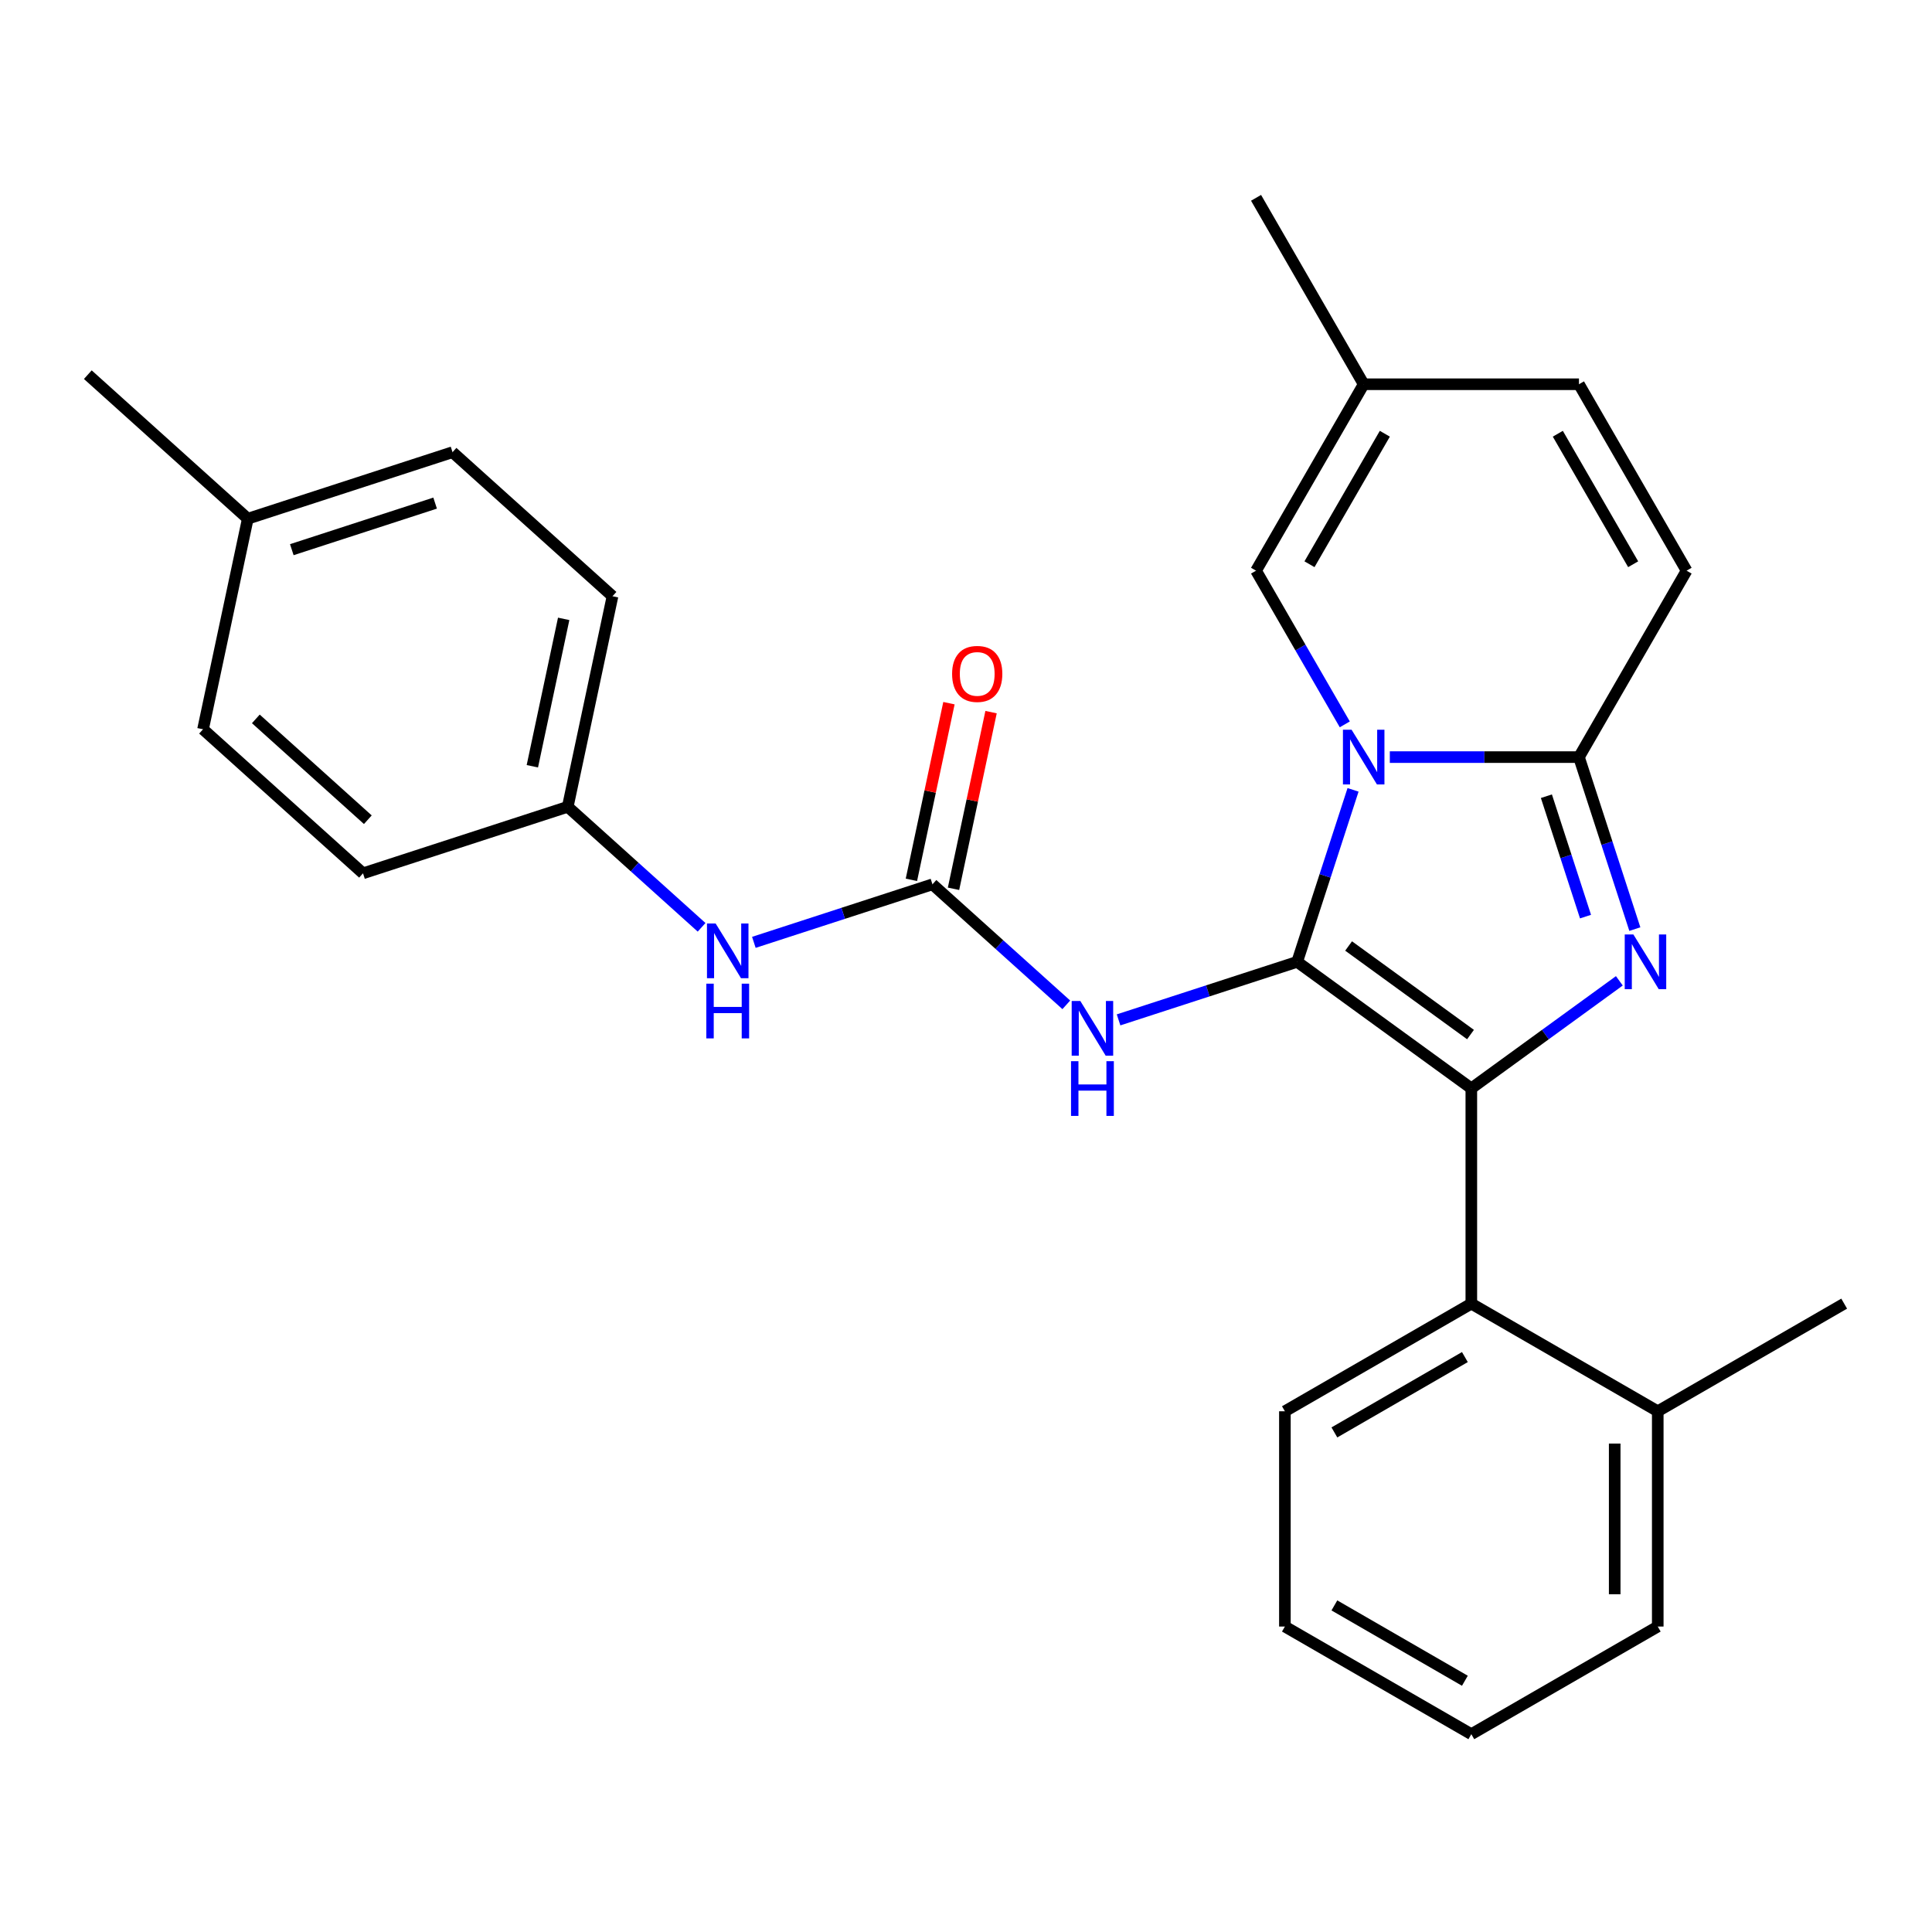 <?xml version='1.0' encoding='iso-8859-1'?>
<svg version='1.1' baseProfile='full'
              xmlns='http://www.w3.org/2000/svg'
                      xmlns:rdkit='http://www.rdkit.org/xml'
                      xmlns:xlink='http://www.w3.org/1999/xlink'
                  xml:space='preserve'
width='1000px' height='1000px' viewBox='0 0 1000 1000'>
<!-- END OF HEADER -->
<rect style='opacity:1.0;fill:#FFFFFF;stroke:none' width='1000' height='1000' x='0' y='0'> </rect>
<path class='bond-0' d='M 551.916,520.1 L 517.277,488.911' style='fill:none;fill-rule:evenodd;stroke:#0000FF;stroke-width:6px;stroke-linecap:butt;stroke-linejoin:miter;stroke-opacity:1' />
<path class='bond-0' d='M 517.277,488.911 L 482.638,457.722' style='fill:none;fill-rule:evenodd;stroke:#000000;stroke-width:6px;stroke-linecap:butt;stroke-linejoin:miter;stroke-opacity:1' />
<path class='bond-1' d='M 578.968,527.884 L 625.19,512.865' style='fill:none;fill-rule:evenodd;stroke:#0000FF;stroke-width:6px;stroke-linecap:butt;stroke-linejoin:miter;stroke-opacity:1' />
<path class='bond-1' d='M 625.19,512.865 L 671.412,497.847' style='fill:none;fill-rule:evenodd;stroke:#000000;stroke-width:6px;stroke-linecap:butt;stroke-linejoin:miter;stroke-opacity:1' />
<path class='bond-2' d='M 293.865,417.597 L 187.895,452.028' style='fill:none;fill-rule:evenodd;stroke:#000000;stroke-width:6px;stroke-linecap:butt;stroke-linejoin:miter;stroke-opacity:1' />
<path class='bond-3' d='M 293.865,417.597 L 317.031,308.608' style='fill:none;fill-rule:evenodd;stroke:#000000;stroke-width:6px;stroke-linecap:butt;stroke-linejoin:miter;stroke-opacity:1' />
<path class='bond-3' d='M 275.542,396.615 L 291.759,320.323' style='fill:none;fill-rule:evenodd;stroke:#000000;stroke-width:6px;stroke-linecap:butt;stroke-linejoin:miter;stroke-opacity:1' />
<path class='bond-4' d='M 293.865,417.597 L 328.504,448.786' style='fill:none;fill-rule:evenodd;stroke:#000000;stroke-width:6px;stroke-linecap:butt;stroke-linejoin:miter;stroke-opacity:1' />
<path class='bond-4' d='M 328.504,448.786 L 363.143,479.975' style='fill:none;fill-rule:evenodd;stroke:#0000FF;stroke-width:6px;stroke-linecap:butt;stroke-linejoin:miter;stroke-opacity:1' />
<path class='bond-5' d='M 493.537,460.038 L 503.256,414.317' style='fill:none;fill-rule:evenodd;stroke:#000000;stroke-width:6px;stroke-linecap:butt;stroke-linejoin:miter;stroke-opacity:1' />
<path class='bond-5' d='M 503.256,414.317 L 512.974,368.596' style='fill:none;fill-rule:evenodd;stroke:#FF0000;stroke-width:6px;stroke-linecap:butt;stroke-linejoin:miter;stroke-opacity:1' />
<path class='bond-5' d='M 471.74,455.405 L 481.458,409.684' style='fill:none;fill-rule:evenodd;stroke:#000000;stroke-width:6px;stroke-linecap:butt;stroke-linejoin:miter;stroke-opacity:1' />
<path class='bond-5' d='M 481.458,409.684 L 491.176,363.962' style='fill:none;fill-rule:evenodd;stroke:#FF0000;stroke-width:6px;stroke-linecap:butt;stroke-linejoin:miter;stroke-opacity:1' />
<path class='bond-6' d='M 482.638,457.722 L 436.416,472.74' style='fill:none;fill-rule:evenodd;stroke:#000000;stroke-width:6px;stroke-linecap:butt;stroke-linejoin:miter;stroke-opacity:1' />
<path class='bond-6' d='M 436.416,472.74 L 390.194,487.759' style='fill:none;fill-rule:evenodd;stroke:#0000FF;stroke-width:6px;stroke-linecap:butt;stroke-linejoin:miter;stroke-opacity:1' />
<path class='bond-7' d='M 128.258,268.483 L 234.228,234.052' style='fill:none;fill-rule:evenodd;stroke:#000000;stroke-width:6px;stroke-linecap:butt;stroke-linejoin:miter;stroke-opacity:1' />
<path class='bond-7' d='M 151.04,284.513 L 225.219,260.41' style='fill:none;fill-rule:evenodd;stroke:#000000;stroke-width:6px;stroke-linecap:butt;stroke-linejoin:miter;stroke-opacity:1' />
<path class='bond-8' d='M 128.258,268.483 L 45.455,193.927' style='fill:none;fill-rule:evenodd;stroke:#000000;stroke-width:6px;stroke-linecap:butt;stroke-linejoin:miter;stroke-opacity:1' />
<path class='bond-9' d='M 128.258,268.483 L 105.092,377.472' style='fill:none;fill-rule:evenodd;stroke:#000000;stroke-width:6px;stroke-linecap:butt;stroke-linejoin:miter;stroke-opacity:1' />
<path class='bond-10' d='M 846.192,480.901 L 831.729,436.389' style='fill:none;fill-rule:evenodd;stroke:#0000FF;stroke-width:6px;stroke-linecap:butt;stroke-linejoin:miter;stroke-opacity:1' />
<path class='bond-10' d='M 831.729,436.389 L 817.266,391.877' style='fill:none;fill-rule:evenodd;stroke:#000000;stroke-width:6px;stroke-linecap:butt;stroke-linejoin:miter;stroke-opacity:1' />
<path class='bond-10' d='M 820.659,474.434 L 810.535,443.275' style='fill:none;fill-rule:evenodd;stroke:#0000FF;stroke-width:6px;stroke-linecap:butt;stroke-linejoin:miter;stroke-opacity:1' />
<path class='bond-10' d='M 810.535,443.275 L 800.411,412.117' style='fill:none;fill-rule:evenodd;stroke:#000000;stroke-width:6px;stroke-linecap:butt;stroke-linejoin:miter;stroke-opacity:1' />
<path class='bond-11' d='M 838.173,507.674 L 799.864,535.507' style='fill:none;fill-rule:evenodd;stroke:#0000FF;stroke-width:6px;stroke-linecap:butt;stroke-linejoin:miter;stroke-opacity:1' />
<path class='bond-11' d='M 799.864,535.507 L 761.555,563.339' style='fill:none;fill-rule:evenodd;stroke:#000000;stroke-width:6px;stroke-linecap:butt;stroke-linejoin:miter;stroke-opacity:1' />
<path class='bond-12' d='M 671.412,497.847 L 685.875,453.335' style='fill:none;fill-rule:evenodd;stroke:#000000;stroke-width:6px;stroke-linecap:butt;stroke-linejoin:miter;stroke-opacity:1' />
<path class='bond-12' d='M 685.875,453.335 L 700.337,408.822' style='fill:none;fill-rule:evenodd;stroke:#0000FF;stroke-width:6px;stroke-linecap:butt;stroke-linejoin:miter;stroke-opacity:1' />
<path class='bond-13' d='M 671.412,497.847 L 761.555,563.339' style='fill:none;fill-rule:evenodd;stroke:#000000;stroke-width:6px;stroke-linecap:butt;stroke-linejoin:miter;stroke-opacity:1' />
<path class='bond-13' d='M 698.032,489.642 L 761.132,535.487' style='fill:none;fill-rule:evenodd;stroke:#000000;stroke-width:6px;stroke-linecap:butt;stroke-linejoin:miter;stroke-opacity:1' />
<path class='bond-14' d='M 761.555,563.339 L 761.555,674.763' style='fill:none;fill-rule:evenodd;stroke:#000000;stroke-width:6px;stroke-linecap:butt;stroke-linejoin:miter;stroke-opacity:1' />
<path class='bond-15' d='M 650.132,102.391 L 705.843,198.886' style='fill:none;fill-rule:evenodd;stroke:#000000;stroke-width:6px;stroke-linecap:butt;stroke-linejoin:miter;stroke-opacity:1' />
<path class='bond-16' d='M 719.369,391.877 L 768.318,391.877' style='fill:none;fill-rule:evenodd;stroke:#0000FF;stroke-width:6px;stroke-linecap:butt;stroke-linejoin:miter;stroke-opacity:1' />
<path class='bond-16' d='M 768.318,391.877 L 817.266,391.877' style='fill:none;fill-rule:evenodd;stroke:#000000;stroke-width:6px;stroke-linecap:butt;stroke-linejoin:miter;stroke-opacity:1' />
<path class='bond-17' d='M 696.06,374.931 L 673.096,335.156' style='fill:none;fill-rule:evenodd;stroke:#0000FF;stroke-width:6px;stroke-linecap:butt;stroke-linejoin:miter;stroke-opacity:1' />
<path class='bond-17' d='M 673.096,335.156 L 650.132,295.382' style='fill:none;fill-rule:evenodd;stroke:#000000;stroke-width:6px;stroke-linecap:butt;stroke-linejoin:miter;stroke-opacity:1' />
<path class='bond-18' d='M 817.266,391.877 L 872.978,295.382' style='fill:none;fill-rule:evenodd;stroke:#000000;stroke-width:6px;stroke-linecap:butt;stroke-linejoin:miter;stroke-opacity:1' />
<path class='bond-19' d='M 872.978,295.382 L 817.266,198.886' style='fill:none;fill-rule:evenodd;stroke:#000000;stroke-width:6px;stroke-linecap:butt;stroke-linejoin:miter;stroke-opacity:1' />
<path class='bond-19' d='M 845.322,292.05 L 806.324,224.503' style='fill:none;fill-rule:evenodd;stroke:#000000;stroke-width:6px;stroke-linecap:butt;stroke-linejoin:miter;stroke-opacity:1' />
<path class='bond-20' d='M 817.266,198.886 L 705.843,198.886' style='fill:none;fill-rule:evenodd;stroke:#000000;stroke-width:6px;stroke-linecap:butt;stroke-linejoin:miter;stroke-opacity:1' />
<path class='bond-21' d='M 705.843,198.886 L 650.132,295.382' style='fill:none;fill-rule:evenodd;stroke:#000000;stroke-width:6px;stroke-linecap:butt;stroke-linejoin:miter;stroke-opacity:1' />
<path class='bond-21' d='M 716.786,224.503 L 677.788,292.05' style='fill:none;fill-rule:evenodd;stroke:#000000;stroke-width:6px;stroke-linecap:butt;stroke-linejoin:miter;stroke-opacity:1' />
<path class='bond-22' d='M 761.555,674.763 L 665.06,730.474' style='fill:none;fill-rule:evenodd;stroke:#000000;stroke-width:6px;stroke-linecap:butt;stroke-linejoin:miter;stroke-opacity:1' />
<path class='bond-22' d='M 758.223,702.418 L 690.676,741.417' style='fill:none;fill-rule:evenodd;stroke:#000000;stroke-width:6px;stroke-linecap:butt;stroke-linejoin:miter;stroke-opacity:1' />
<path class='bond-23' d='M 761.555,674.763 L 858.05,730.474' style='fill:none;fill-rule:evenodd;stroke:#000000;stroke-width:6px;stroke-linecap:butt;stroke-linejoin:miter;stroke-opacity:1' />
<path class='bond-24' d='M 665.06,730.474 L 665.06,841.897' style='fill:none;fill-rule:evenodd;stroke:#000000;stroke-width:6px;stroke-linecap:butt;stroke-linejoin:miter;stroke-opacity:1' />
<path class='bond-25' d='M 858.05,730.474 L 858.05,841.897' style='fill:none;fill-rule:evenodd;stroke:#000000;stroke-width:6px;stroke-linecap:butt;stroke-linejoin:miter;stroke-opacity:1' />
<path class='bond-25' d='M 835.766,747.188 L 835.766,825.184' style='fill:none;fill-rule:evenodd;stroke:#000000;stroke-width:6px;stroke-linecap:butt;stroke-linejoin:miter;stroke-opacity:1' />
<path class='bond-26' d='M 858.05,730.474 L 954.545,674.763' style='fill:none;fill-rule:evenodd;stroke:#000000;stroke-width:6px;stroke-linecap:butt;stroke-linejoin:miter;stroke-opacity:1' />
<path class='bond-27' d='M 665.06,841.897 L 761.555,897.609' style='fill:none;fill-rule:evenodd;stroke:#000000;stroke-width:6px;stroke-linecap:butt;stroke-linejoin:miter;stroke-opacity:1' />
<path class='bond-27' d='M 690.676,830.955 L 758.223,869.953' style='fill:none;fill-rule:evenodd;stroke:#000000;stroke-width:6px;stroke-linecap:butt;stroke-linejoin:miter;stroke-opacity:1' />
<path class='bond-28' d='M 858.05,841.897 L 761.555,897.609' style='fill:none;fill-rule:evenodd;stroke:#000000;stroke-width:6px;stroke-linecap:butt;stroke-linejoin:miter;stroke-opacity:1' />
<path class='bond-29' d='M 187.895,452.028 L 105.092,377.472' style='fill:none;fill-rule:evenodd;stroke:#000000;stroke-width:6px;stroke-linecap:butt;stroke-linejoin:miter;stroke-opacity:1' />
<path class='bond-29' d='M 190.386,424.284 L 132.424,372.094' style='fill:none;fill-rule:evenodd;stroke:#000000;stroke-width:6px;stroke-linecap:butt;stroke-linejoin:miter;stroke-opacity:1' />
<path class='bond-30' d='M 317.031,308.608 L 234.228,234.052' style='fill:none;fill-rule:evenodd;stroke:#000000;stroke-width:6px;stroke-linecap:butt;stroke-linejoin:miter;stroke-opacity:1' />
<path  class='atom-0' d='M 559.182 518.118
L 568.462 533.118
Q 569.382 534.598, 570.862 537.278
Q 572.342 539.958, 572.422 540.118
L 572.422 518.118
L 576.182 518.118
L 576.182 546.438
L 572.302 546.438
L 562.342 530.038
Q 561.182 528.118, 559.942 525.918
Q 558.742 523.718, 558.382 523.038
L 558.382 546.438
L 554.702 546.438
L 554.702 518.118
L 559.182 518.118
' fill='#0000FF'/>
<path  class='atom-0' d='M 554.362 549.27
L 558.202 549.27
L 558.202 561.31
L 572.682 561.31
L 572.682 549.27
L 576.522 549.27
L 576.522 577.59
L 572.682 577.59
L 572.682 564.51
L 558.202 564.51
L 558.202 577.59
L 554.362 577.59
L 554.362 549.27
' fill='#0000FF'/>
<path  class='atom-3' d='M 492.805 348.813
Q 492.805 342.013, 496.165 338.213
Q 499.525 334.413, 505.805 334.413
Q 512.085 334.413, 515.445 338.213
Q 518.805 342.013, 518.805 348.813
Q 518.805 355.693, 515.405 359.613
Q 512.005 363.493, 505.805 363.493
Q 499.565 363.493, 496.165 359.613
Q 492.805 355.733, 492.805 348.813
M 505.805 360.293
Q 510.125 360.293, 512.445 357.413
Q 514.805 354.493, 514.805 348.813
Q 514.805 343.253, 512.445 340.453
Q 510.125 337.613, 505.805 337.613
Q 501.485 337.613, 499.125 340.413
Q 496.805 343.213, 496.805 348.813
Q 496.805 354.533, 499.125 357.413
Q 501.485 360.293, 505.805 360.293
' fill='#FF0000'/>
<path  class='atom-4' d='M 370.409 477.993
L 379.689 492.993
Q 380.609 494.473, 382.089 497.153
Q 383.569 499.833, 383.649 499.993
L 383.649 477.993
L 387.409 477.993
L 387.409 506.313
L 383.529 506.313
L 373.569 489.913
Q 372.409 487.993, 371.169 485.793
Q 369.969 483.593, 369.609 482.913
L 369.609 506.313
L 365.929 506.313
L 365.929 477.993
L 370.409 477.993
' fill='#0000FF'/>
<path  class='atom-4' d='M 365.589 509.145
L 369.429 509.145
L 369.429 521.185
L 383.909 521.185
L 383.909 509.145
L 387.749 509.145
L 387.749 537.465
L 383.909 537.465
L 383.909 524.385
L 369.429 524.385
L 369.429 537.465
L 365.589 537.465
L 365.589 509.145
' fill='#0000FF'/>
<path  class='atom-6' d='M 845.438 483.687
L 854.718 498.687
Q 855.638 500.167, 857.118 502.847
Q 858.598 505.527, 858.678 505.687
L 858.678 483.687
L 862.438 483.687
L 862.438 512.007
L 858.558 512.007
L 848.598 495.607
Q 847.438 493.687, 846.198 491.487
Q 844.998 489.287, 844.638 488.607
L 844.638 512.007
L 840.958 512.007
L 840.958 483.687
L 845.438 483.687
' fill='#0000FF'/>
<path  class='atom-10' d='M 699.583 377.717
L 708.863 392.717
Q 709.783 394.197, 711.263 396.877
Q 712.743 399.557, 712.823 399.717
L 712.823 377.717
L 716.583 377.717
L 716.583 406.037
L 712.703 406.037
L 702.743 389.637
Q 701.583 387.717, 700.343 385.517
Q 699.143 383.317, 698.783 382.637
L 698.783 406.037
L 695.103 406.037
L 695.103 377.717
L 699.583 377.717
' fill='#0000FF'/>
</svg>

